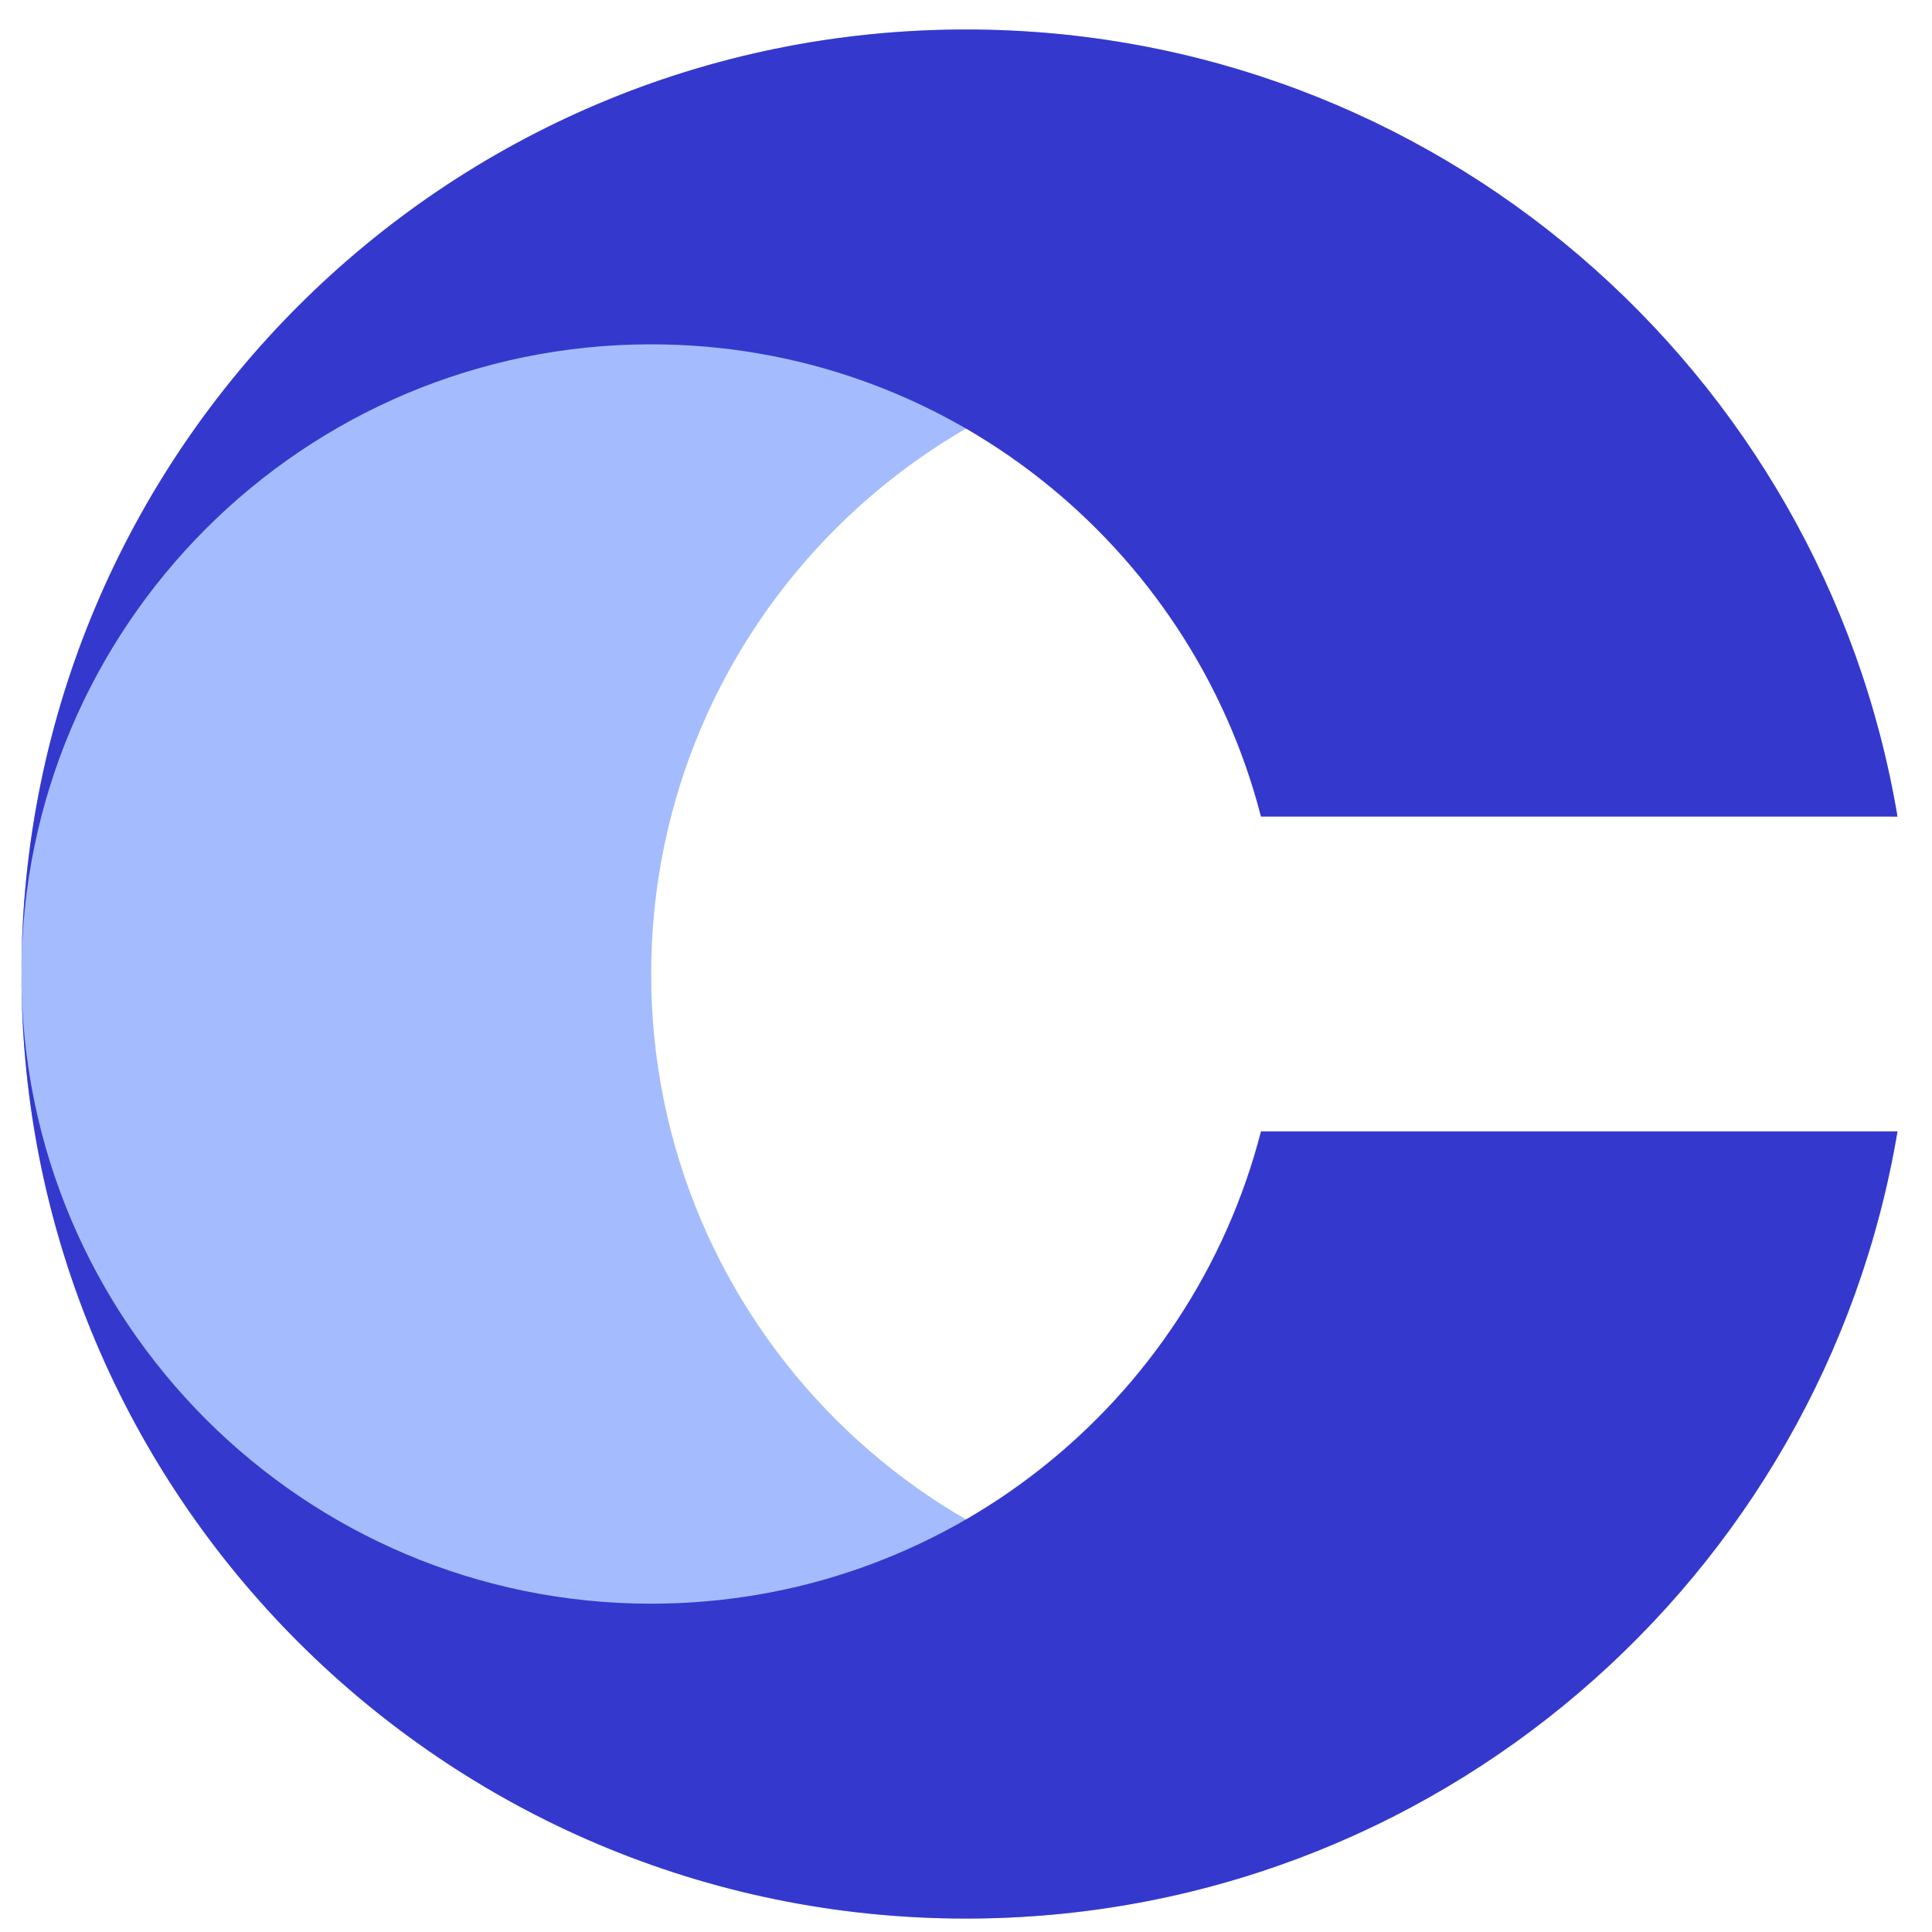 <svg xmlns="http://www.w3.org/2000/svg" width="45" height="45" fill="none"><path fill="#A4BCFD" d="M22.5.687c-12.15 0-22 9.85-22 22s9.85 22 22 22c10.901 0 19.95-7.929 21.696-18.334h-.158c-1.628 6.326-7.37 11-14.205 11-8.1 0-14.666-6.566-14.666-14.666 0-8.1 6.566-14.667 14.666-14.667 6.834 0 12.577 4.674 14.205 11h.158C42.45 8.615 33.4.687 22.5.687Z"/><path fill="#3538CD" d="M.5 22.687c0-12.15 9.85-22 22-22 10.901 0 19.95 7.928 21.696 18.333H29.37c-1.628-6.326-7.37-11-14.204-11C7.067 8.02.5 14.586.5 22.687Zm0 0c0 12.15 9.85 22 22 22 10.901 0 19.95-7.929 21.696-18.334H29.37c-1.628 6.326-7.37 11-14.204 11C7.067 37.353.5 30.787.5 22.687Z"/></svg>